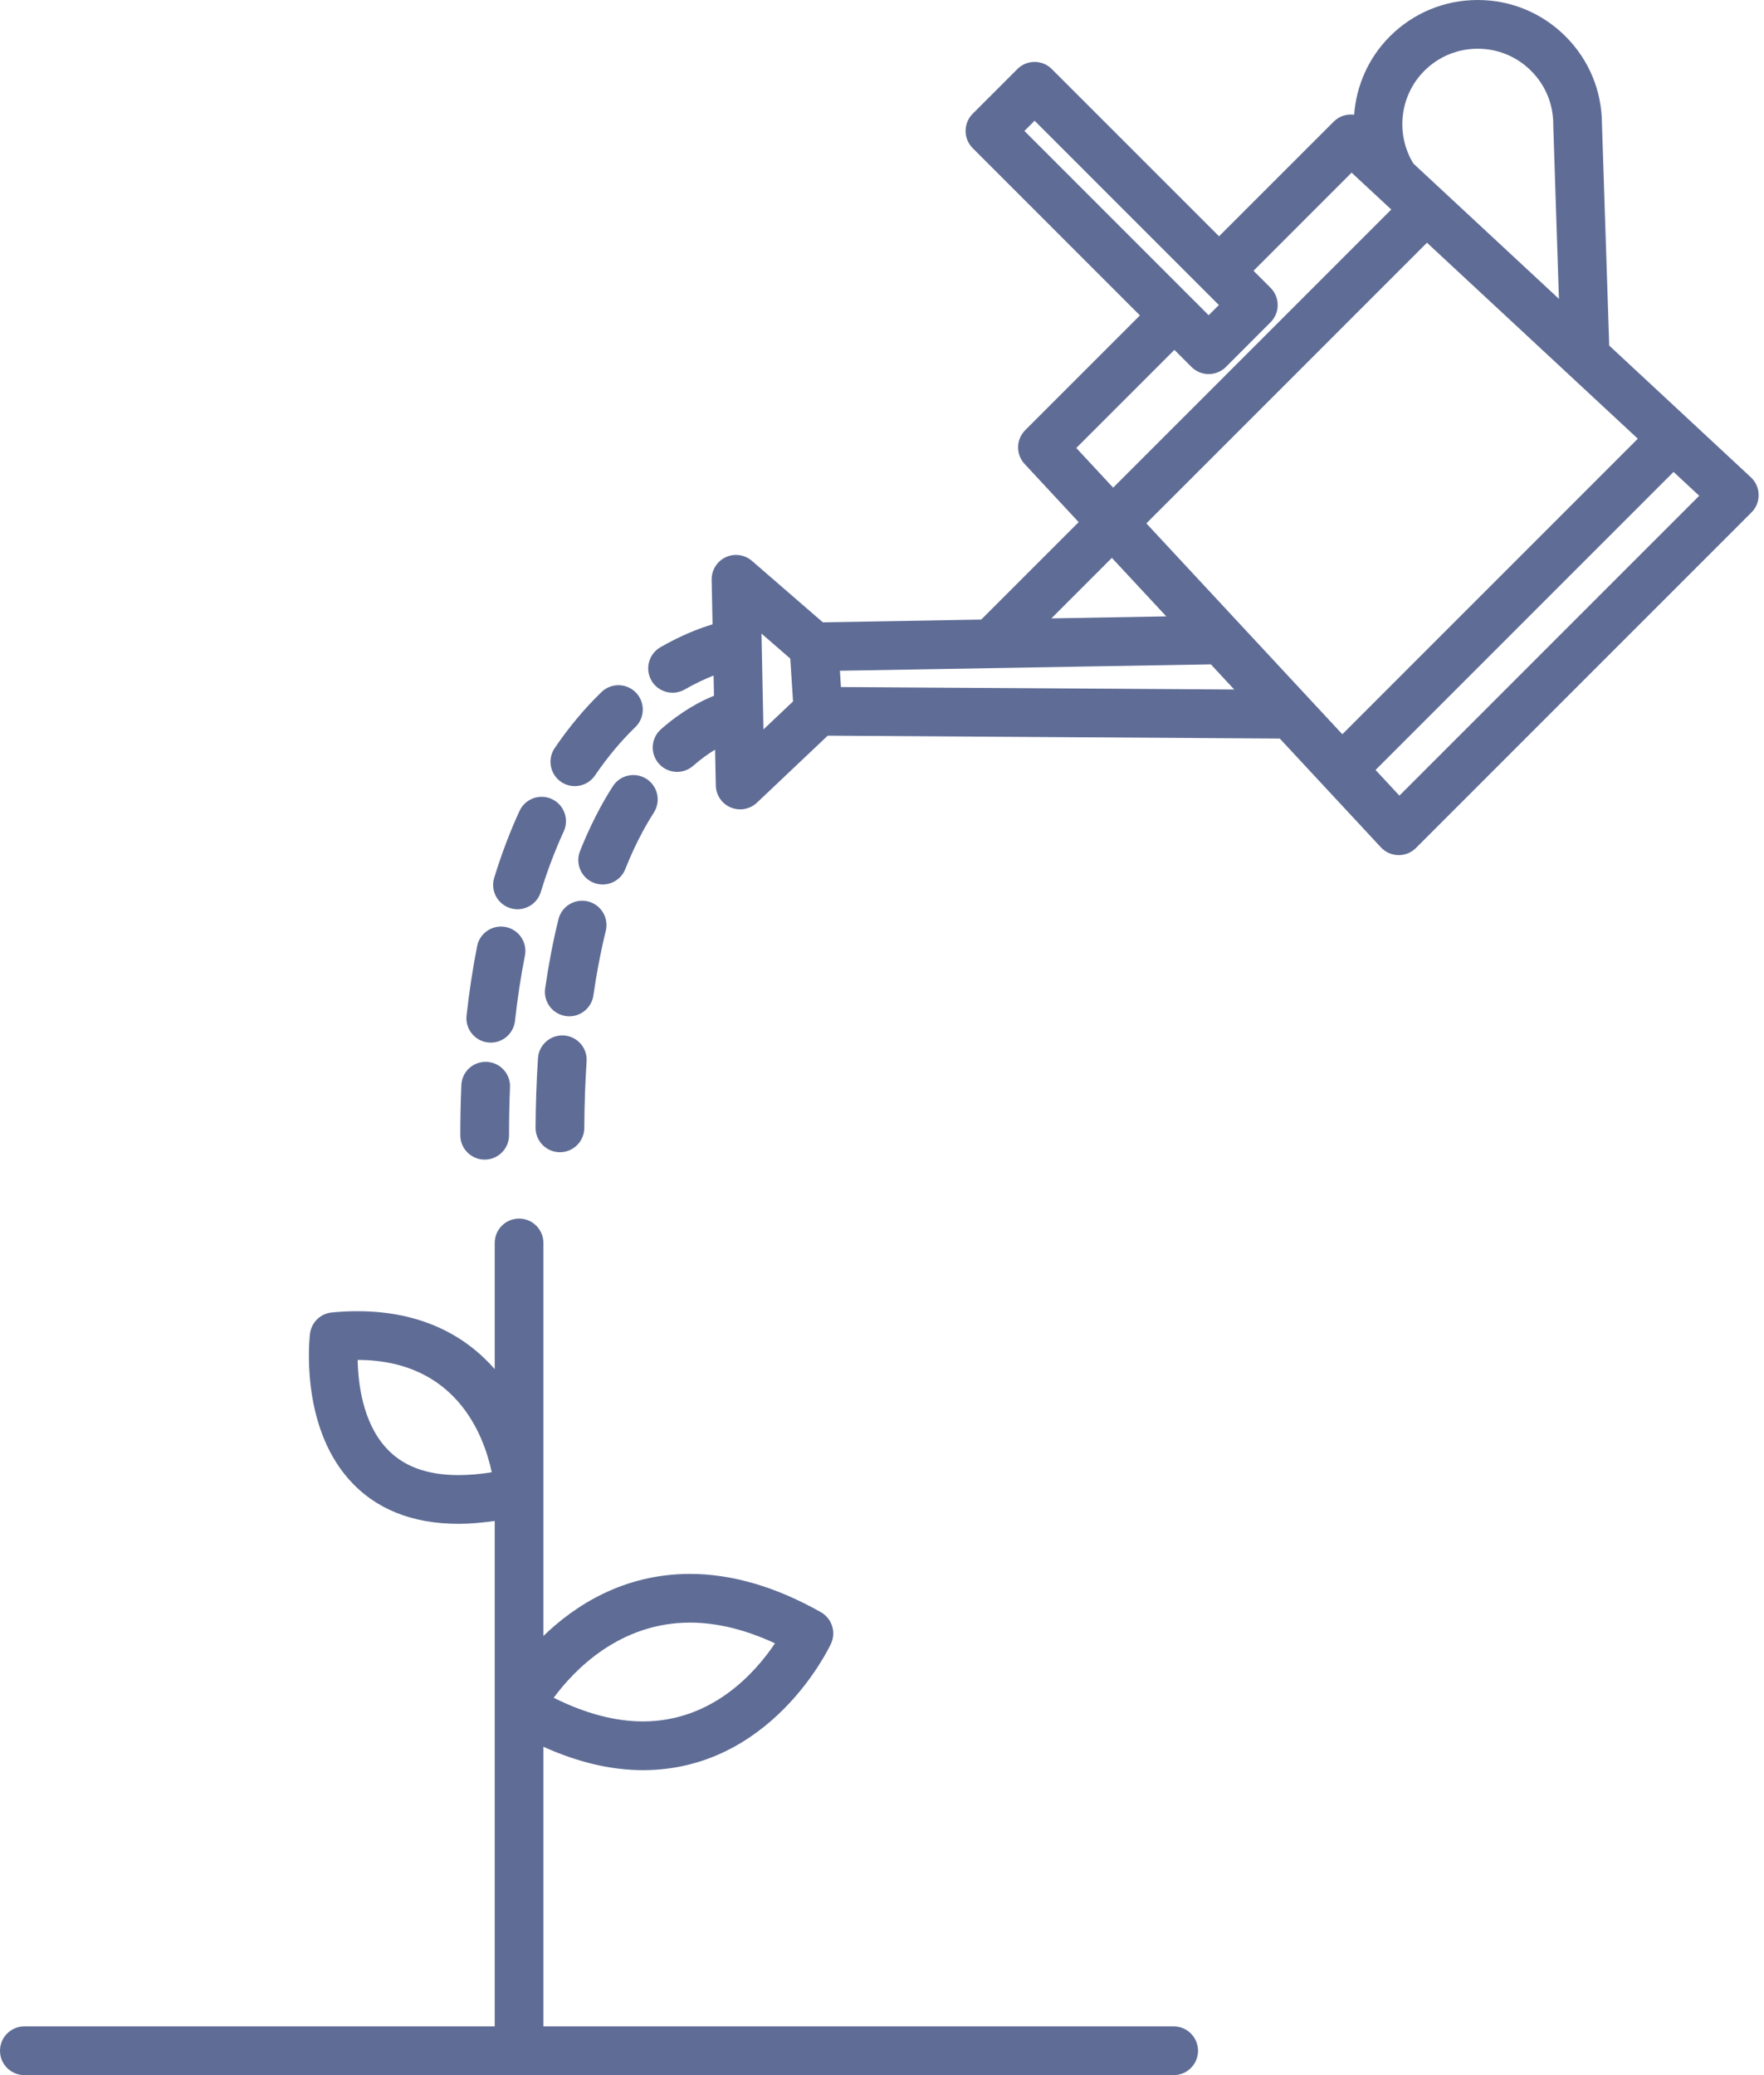 <?xml version="1.0" encoding="UTF-8"?> <svg xmlns="http://www.w3.org/2000/svg" width="51" height="60" viewBox="0 0 51 60" fill="none"> <path d="M33.933 58.591H15.711V50.506C16.702 50.954 17.666 51.182 18.588 51.182C22.279 51.182 23.955 47.675 24.025 47.526C24.18 47.193 24.053 46.796 23.733 46.615C22.434 45.88 21.161 45.508 19.95 45.508C18.036 45.508 16.631 46.411 15.711 47.302V35.939C15.711 35.55 15.396 35.234 15.007 35.234C14.618 35.234 14.303 35.55 14.303 35.939V39.586C13.468 38.633 12.199 37.912 10.332 37.912C10.094 37.912 9.847 37.924 9.596 37.948C9.266 37.978 9.003 38.235 8.962 38.564C8.95 38.669 8.664 41.167 10.086 42.773C10.842 43.627 11.91 44.06 13.26 44.06H13.26C13.588 44.06 13.938 44.029 14.303 43.976V58.591H0.704C0.315 58.591 0 58.906 0 59.296C0 59.685 0.315 60 0.704 60H33.933C34.322 60 34.637 59.685 34.637 59.296C34.637 58.906 34.322 58.591 33.933 58.591ZM19.95 46.916C20.726 46.916 21.55 47.117 22.406 47.515C21.847 48.349 20.599 49.773 18.588 49.773C17.783 49.773 16.918 49.544 16.008 49.089C16.606 48.28 17.917 46.916 19.95 46.916ZM13.259 42.651C12.32 42.651 11.628 42.387 11.144 41.843C10.484 41.101 10.353 39.995 10.341 39.321C13.178 39.326 13.989 41.489 14.217 42.569C13.876 42.624 13.556 42.651 13.259 42.651Z" fill="#5F6D96"></path> <path d="M14.621 26.804C14.238 26.729 13.869 26.977 13.794 27.359C13.668 27.997 13.566 28.671 13.489 29.364C13.446 29.75 13.725 30.099 14.111 30.142C14.138 30.144 14.164 30.146 14.19 30.146C14.544 30.146 14.849 29.879 14.889 29.519C14.961 28.865 15.058 28.23 15.176 27.631C15.251 27.249 15.002 26.879 14.621 26.804Z" fill="#5F6D96"></path> <path d="M14.071 30.703C13.678 30.685 13.354 30.989 13.338 31.377C13.318 31.847 13.308 32.334 13.308 32.825C13.308 33.214 13.624 33.529 14.013 33.529C14.402 33.529 14.717 33.213 14.717 32.824C14.717 32.353 14.726 31.886 14.745 31.436C14.762 31.047 14.46 30.719 14.071 30.703Z" fill="#5F6D96"></path> <path d="M16.299 24.038C16.461 23.684 16.306 23.266 15.953 23.103C15.599 22.941 15.181 23.096 15.019 23.45C14.743 24.05 14.498 24.698 14.289 25.378C14.174 25.749 14.382 26.144 14.754 26.258C14.823 26.279 14.893 26.29 14.962 26.29C15.263 26.29 15.541 26.095 15.635 25.792C15.825 25.172 16.049 24.582 16.299 24.038Z" fill="#5F6D96"></path> <path d="M16.224 22.609C16.345 22.691 16.483 22.73 16.619 22.73C16.845 22.73 17.066 22.622 17.202 22.422C17.556 21.901 17.948 21.43 18.37 21.022C18.649 20.751 18.656 20.305 18.386 20.026C18.115 19.747 17.669 19.74 17.39 20.01C16.899 20.485 16.444 21.03 16.037 21.63C15.819 21.952 15.902 22.39 16.224 22.609Z" fill="#5F6D96"></path> <path d="M16.999 26.064C16.621 25.971 16.24 26.201 16.146 26.579C15.991 27.206 15.862 27.88 15.761 28.581C15.706 28.966 15.973 29.323 16.359 29.378C16.393 29.383 16.426 29.386 16.459 29.386C16.804 29.386 17.105 29.132 17.156 28.781C17.25 28.126 17.37 27.498 17.514 26.916C17.607 26.539 17.377 26.157 16.999 26.064Z" fill="#5F6D96"></path> <path d="M16.303 29.939C15.915 29.916 15.58 30.207 15.554 30.595C15.512 31.237 15.488 31.914 15.484 32.606C15.482 32.995 15.795 33.312 16.184 33.315H16.188C16.576 33.315 16.89 33.002 16.893 32.614C16.896 31.95 16.919 31.302 16.96 30.688C16.985 30.3 16.691 29.965 16.303 29.939Z" fill="#5F6D96"></path> <path d="M18.691 22.521C18.363 22.311 17.927 22.407 17.718 22.734C17.361 23.291 17.042 23.922 16.769 24.609C16.626 24.971 16.802 25.38 17.164 25.524C17.249 25.558 17.337 25.574 17.424 25.574C17.704 25.574 17.969 25.405 18.078 25.129C18.318 24.525 18.596 23.975 18.904 23.494C19.113 23.166 19.018 22.731 18.691 22.521Z" fill="#5F6D96"></path> <path d="M50.621 13.801L46.525 9.992L46.315 3.581C46.312 2.626 45.939 1.728 45.263 1.053C44.585 0.374 43.683 0 42.723 0C41.764 0 40.861 0.374 40.183 1.052C39.561 1.674 39.213 2.484 39.15 3.317C38.94 3.29 38.721 3.355 38.561 3.516L35.245 6.832L30.41 1.997C30.278 1.864 30.099 1.79 29.912 1.79C29.725 1.79 29.546 1.864 29.414 1.997L28.123 3.288C27.848 3.563 27.848 4.009 28.123 4.284L32.957 9.12L29.641 12.437C29.373 12.705 29.365 13.137 29.623 13.415L31.186 15.097L28.369 17.914L23.79 17.994L21.741 16.218C21.53 16.035 21.233 15.994 20.98 16.112C20.728 16.23 20.57 16.486 20.575 16.764L20.601 18.052C20.226 18.165 19.7 18.364 19.092 18.715C18.756 18.91 18.64 19.341 18.835 19.678C18.965 19.904 19.202 20.03 19.445 20.03C19.565 20.03 19.686 19.999 19.797 19.935C20.11 19.755 20.392 19.627 20.631 19.533L20.643 20.117C20.265 20.268 19.715 20.553 19.111 21.084C18.819 21.341 18.79 21.786 19.047 22.079C19.186 22.237 19.381 22.318 19.576 22.318C19.741 22.318 19.907 22.26 20.041 22.142C20.271 21.941 20.485 21.79 20.674 21.675L20.695 22.712C20.701 22.991 20.871 23.24 21.128 23.348C21.215 23.384 21.308 23.402 21.399 23.402C21.576 23.402 21.75 23.335 21.884 23.209L23.931 21.271L37.001 21.355L39.924 24.5C40.054 24.64 40.236 24.721 40.427 24.724C40.431 24.725 40.435 24.725 40.44 24.725C40.626 24.725 40.806 24.651 40.938 24.518L50.639 14.815C50.775 14.679 50.849 14.495 50.845 14.304C50.842 14.112 50.761 13.931 50.621 13.801ZM22.072 21.091L22.016 18.32L22.848 19.042L22.928 20.281L22.072 21.091ZM41.179 2.049C41.591 1.636 42.14 1.409 42.723 1.409C43.306 1.409 43.855 1.636 44.267 2.049C44.68 2.461 44.907 3.009 44.907 3.593C44.907 3.601 44.907 3.608 44.907 3.616L45.071 8.641L40.864 4.73C40.341 3.877 40.467 2.761 41.179 2.049ZM29.912 3.491L35.24 8.82L34.944 9.115L29.617 3.786L29.912 3.491ZM31.117 12.953L33.954 10.116L34.447 10.609C34.584 10.747 34.764 10.816 34.945 10.816C35.125 10.816 35.305 10.747 35.443 10.61L36.734 9.318C36.866 9.186 36.94 9.007 36.94 8.82C36.94 8.633 36.866 8.454 36.734 8.322L36.241 7.829L39.077 4.992L40.224 6.058L32.183 14.1L31.117 12.953ZM32.146 16.13L33.719 17.822L30.397 17.88L32.146 16.13ZM24.313 19.865L24.283 19.394L35.008 19.209L35.684 19.937L24.313 19.865ZM33.143 15.133L41.256 7.018L47.352 12.685L38.809 21.23L33.143 15.133ZM40.459 23.005L39.769 22.263L48.385 13.645L49.127 14.335L40.459 23.005Z" fill="#5F6D96"></path> </svg> 